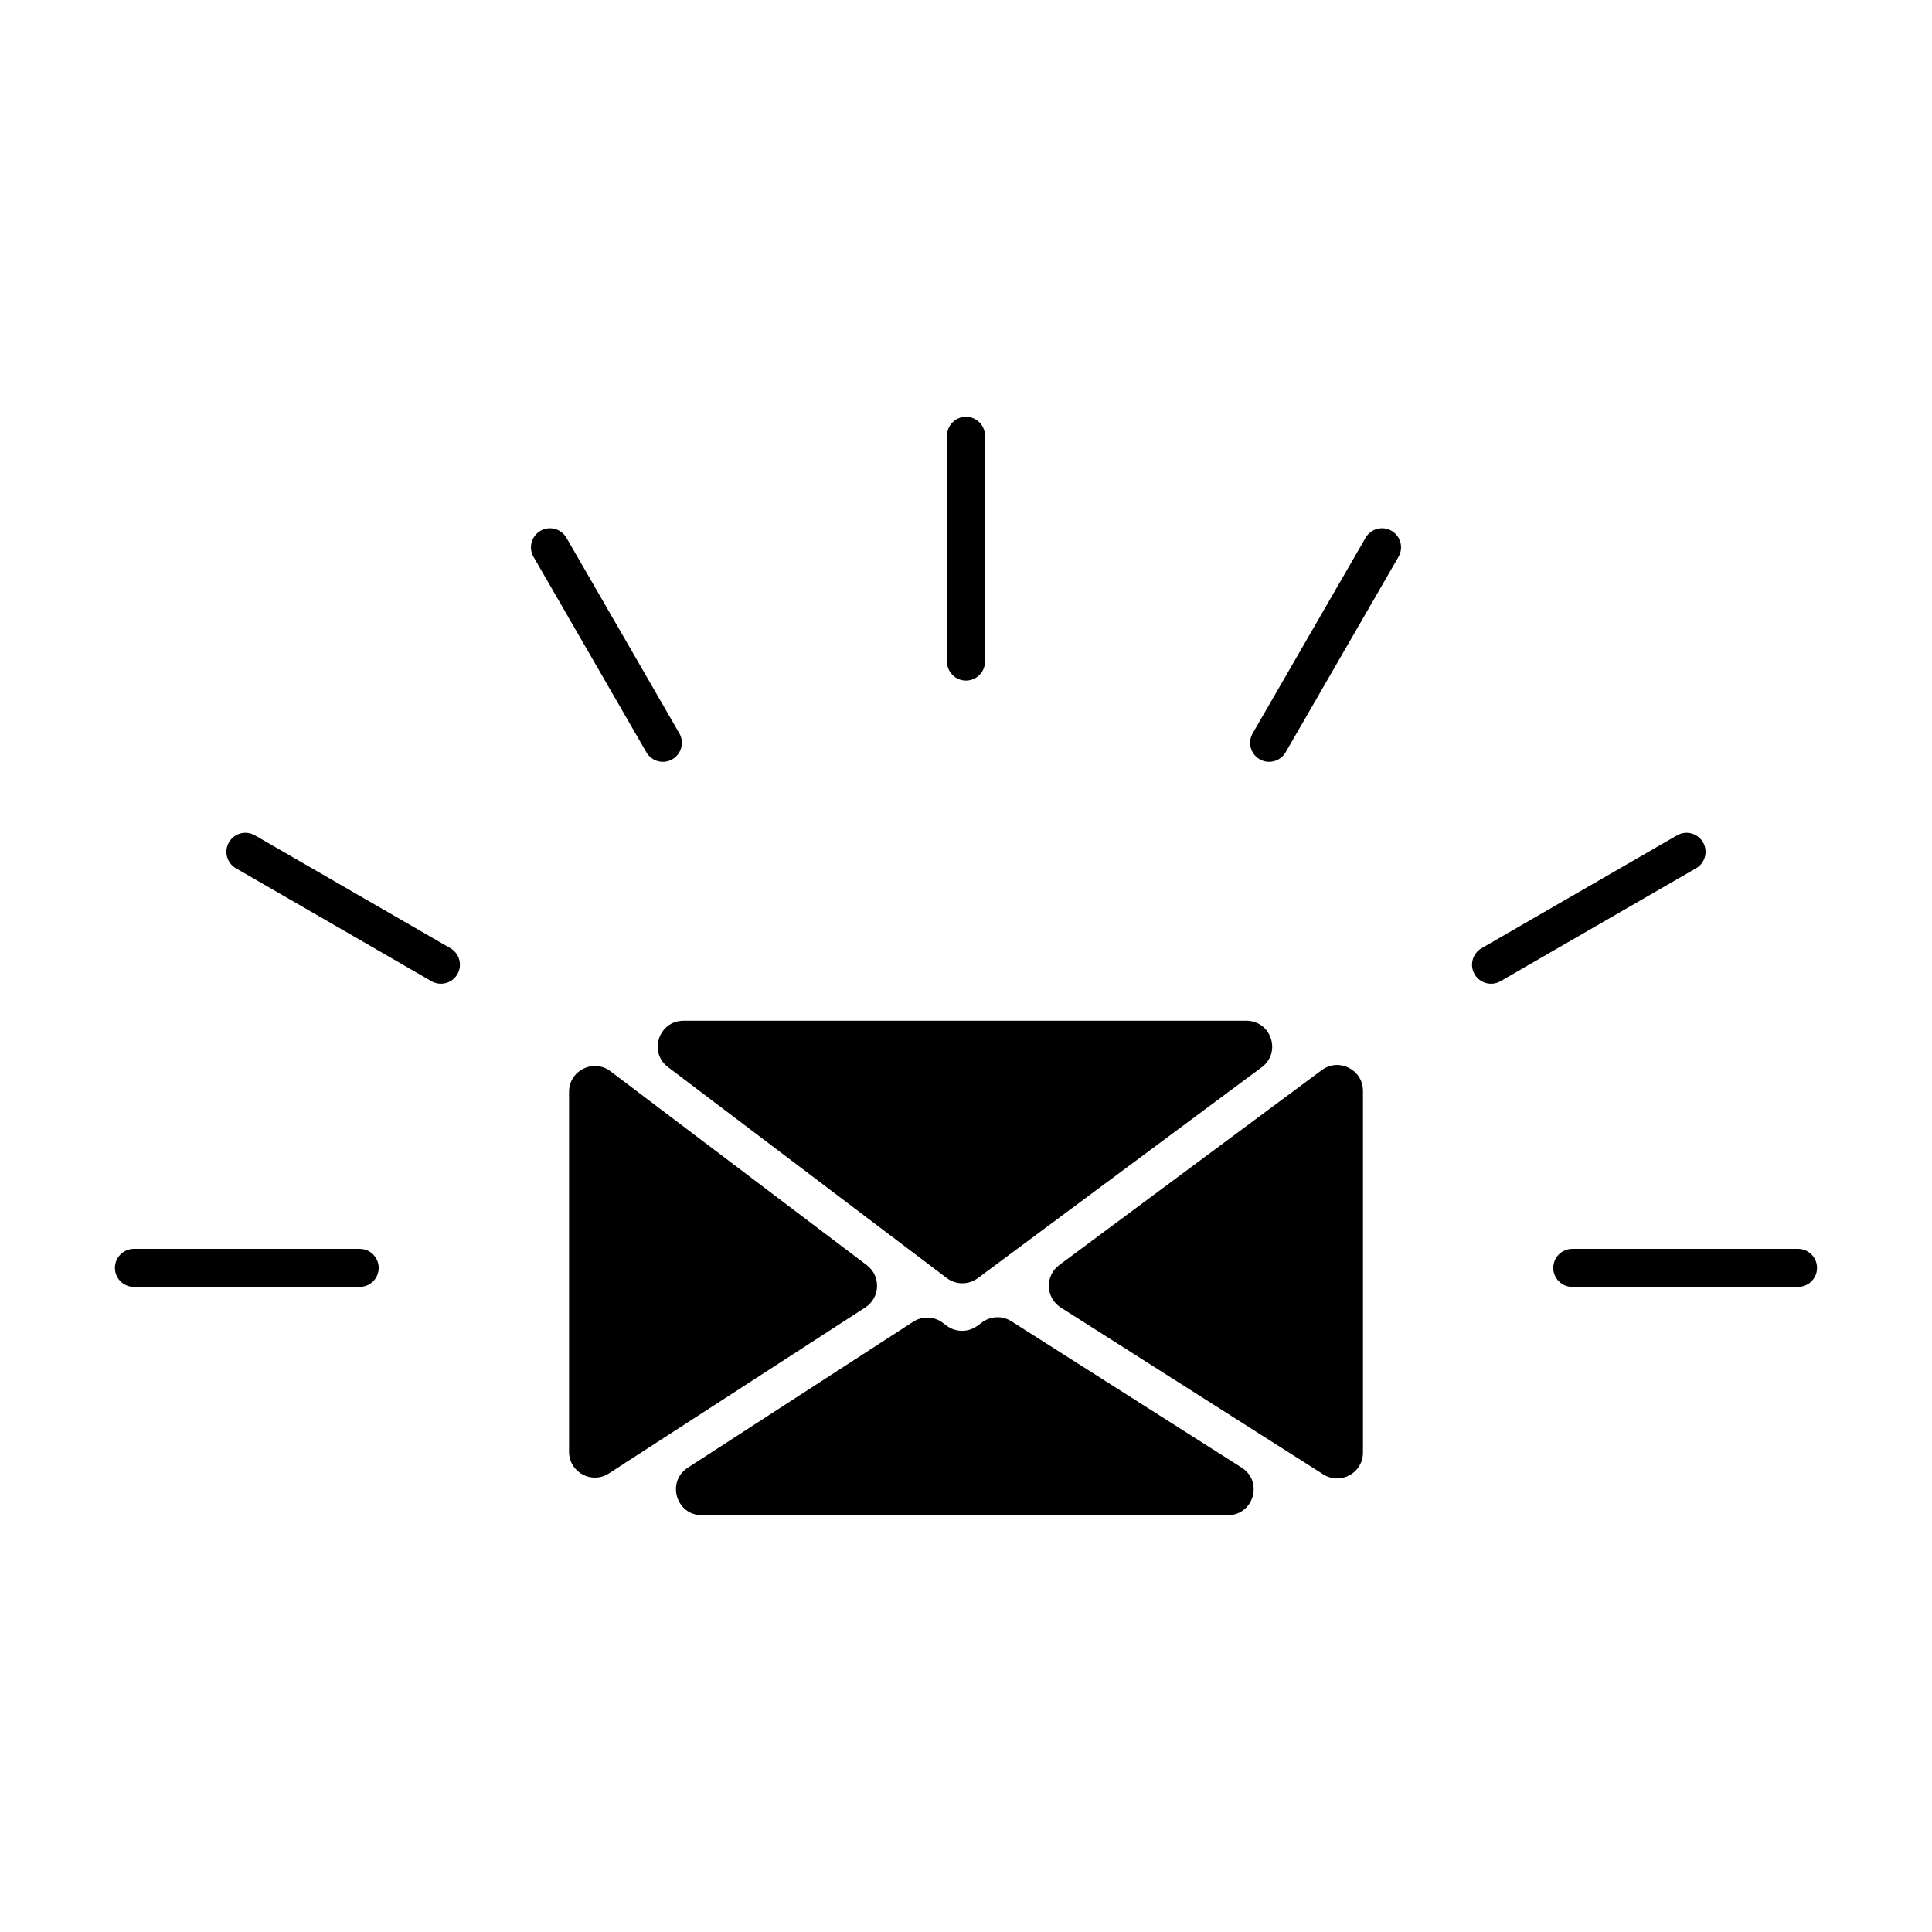 <?xml version="1.0" encoding="UTF-8"?>
<!-- Uploaded to: ICON Repo, www.iconrepo.com, Generator: ICON Repo Mixer Tools -->
<svg fill="#000000" width="800px" height="800px" version="1.1" viewBox="144 144 512 512" xmlns="http://www.w3.org/2000/svg">
 <g>
  <path d="m258.33 404.02-51.812-29.918c-2.41-1.391-3.234-4.473-1.844-6.883s4.473-3.234 6.883-1.844l51.812 29.918c2.41 1.391 3.234 4.473 1.844 6.883-1.391 2.41-4.473 3.234-6.883 1.844z"/>
  <path d="m315.3 343.37-29.918-51.812c-1.391-2.41-0.562-5.492 1.844-6.883 2.41-1.391 5.492-0.562 6.883 1.844l29.918 51.812c1.391 2.41 0.562 5.492-1.844 6.883s-5.492 0.562-6.883-1.844z"/>
  <path d="m400 324.36c-2.781 0-5.039-2.258-5.039-5.039v-59.828c0-2.781 2.258-5.039 5.039-5.039s5.039 2.258 5.039 5.039v59.828c-0.004 2.785-2.258 5.039-5.039 5.039z"/>
  <path d="m477.82 345.21c-2.414-1.391-3.238-4.473-1.844-6.883l29.918-51.812c1.391-2.41 4.473-3.234 6.883-1.844 2.41 1.391 3.234 4.473 1.844 6.883l-29.918 51.812c-1.391 2.406-4.473 3.234-6.883 1.844z"/>
  <path d="m534.78 402.18c-1.391-2.414-0.562-5.492 1.844-6.883l51.812-29.918c2.41-1.391 5.492-0.562 6.883 1.844 1.391 2.41 0.562 5.492-1.844 6.883l-51.812 29.918c-2.406 1.391-5.492 0.566-6.883-1.844z"/>
  <path d="m620.5 485.04h-59.828c-2.781 0-5.039-2.258-5.039-5.039s2.258-5.039 5.039-5.039h59.828c2.781 0 5.039 2.258 5.039 5.039 0 2.785-2.258 5.039-5.039 5.039z"/>
  <path d="m239.32 485.04h-59.828c-2.781 0-5.039-2.258-5.039-5.039s2.258-5.039 5.039-5.039h59.828c2.781 0 5.039 2.258 5.039 5.039 0 2.785-2.254 5.039-5.039 5.039z"/>
  <path d="m469.38 545.54h-139.39c-6.816 0-9.438-8.879-3.719-12.582l59.742-38.684c2.41-1.559 5.531-1.449 7.824 0.273l1.023 0.766c2.418 1.82 5.742 1.828 8.176 0.031l1.246-0.922c2.273-1.684 5.352-1.793 7.738-0.277l61.031 38.785c5.777 3.668 3.18 12.609-3.668 12.609z"/>
  <path d="m505.2 433.08v95.875c0 5.394-5.953 8.664-10.508 5.773l-69.57-44.215c-4.047-2.574-4.258-8.402-0.406-11.266l69.57-51.66c4.508-3.348 10.914-0.129 10.914 5.492z"/>
  <path d="m373.31 490.49-67.953 43.988c-4.551 2.949-10.555-0.324-10.555-5.742v-95.398c0-5.648 6.457-8.863 10.965-5.457l67.953 51.41c3.785 2.867 3.574 8.621-0.41 11.199z"/>
  <path d="m478.37 426.83-75.262 55.902c-2.438 1.812-5.785 1.797-8.207-0.035l-73.871-55.902c-5.231-3.953-2.434-12.293 4.125-12.293h149.14c6.59 0 9.367 8.398 4.078 12.328z"/>
 </g>
</svg>